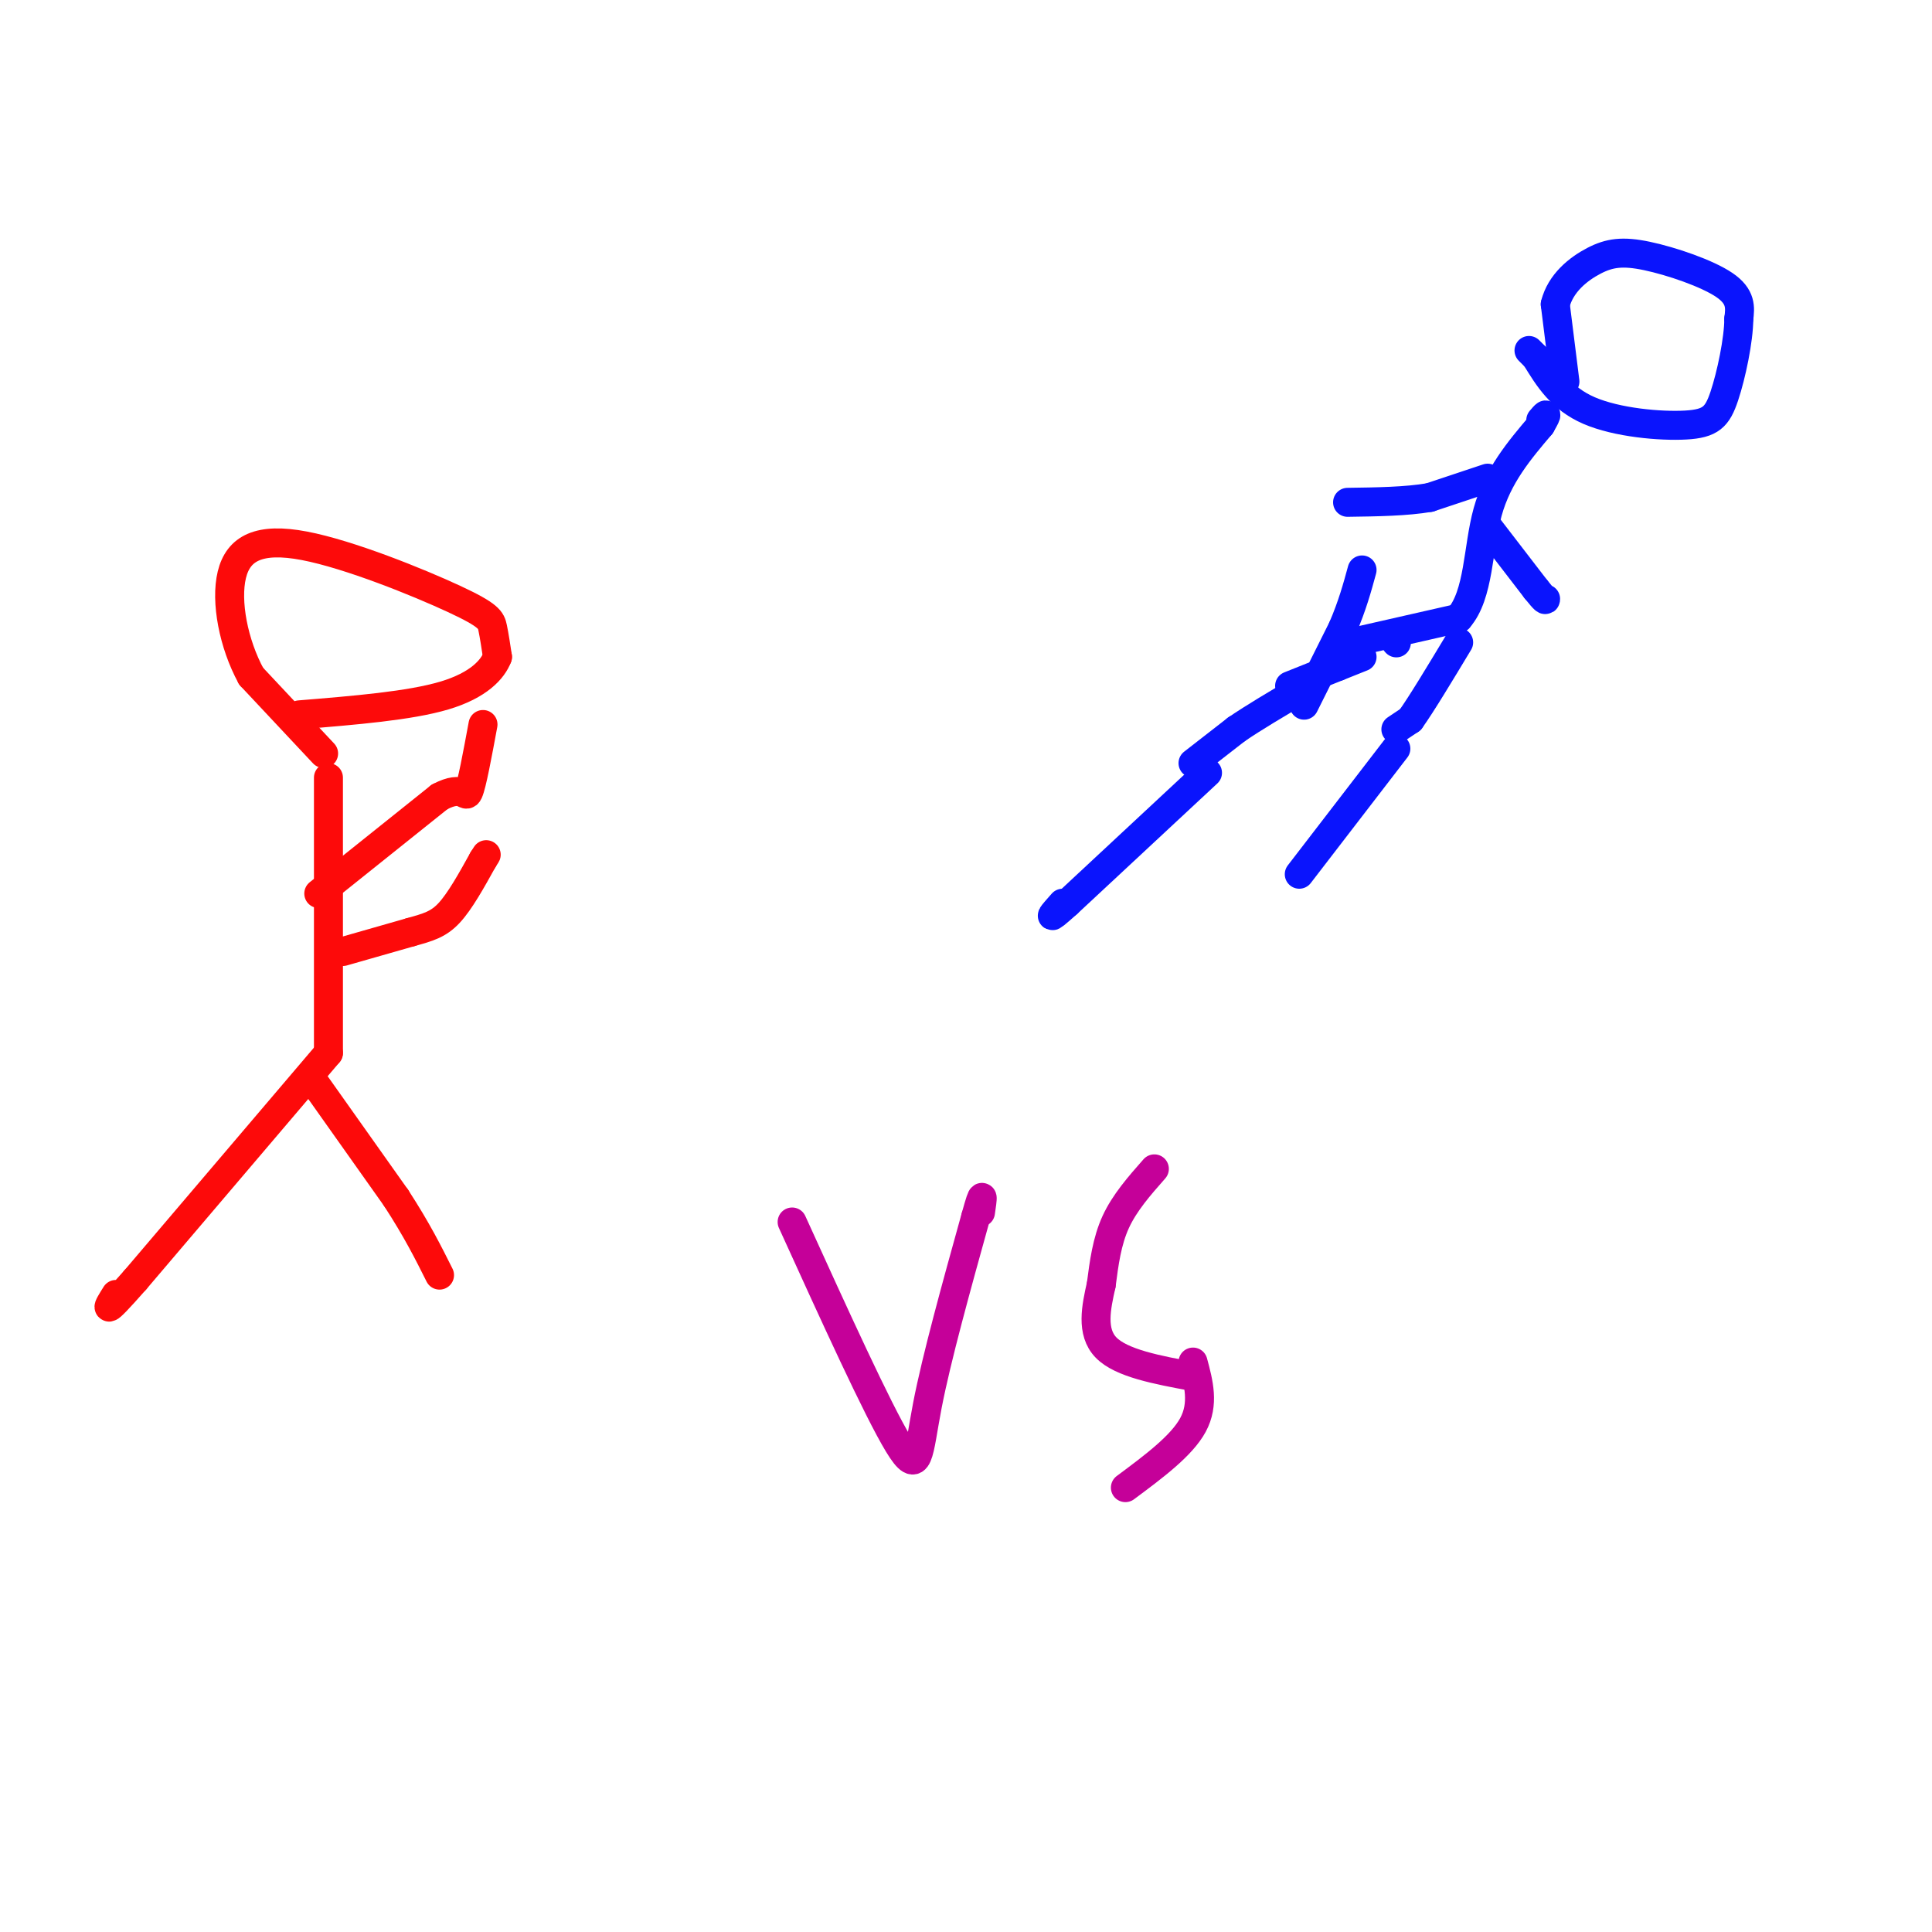 <svg viewBox='0 0 400 400' version='1.1' xmlns='http://www.w3.org/2000/svg' xmlns:xlink='http://www.w3.org/1999/xlink'><g fill='none' stroke='rgb(253,10,10)' stroke-width='6' stroke-linecap='round' stroke-linejoin='round'><path d='M68,161c0.000,0.000 0.000,57.000 0,57'/><path d='M68,218c0.000,0.000 -40.000,47.000 -40,47'/><path d='M28,265c-7.333,8.333 -5.667,5.667 -4,3'/><path d='M65,224c0.000,0.000 17.000,24.000 17,24'/><path d='M82,248c4.333,6.667 6.667,11.333 9,16'/><path d='M66,185c0.000,0.000 25.000,-20.000 25,-20'/><path d='M91,165c5.089,-2.711 5.311,0.511 6,-1c0.689,-1.511 1.844,-7.756 3,-14'/><path d='M71,197c0.000,0.000 14.000,-4.000 14,-4'/><path d='M85,193c3.644,-1.022 5.756,-1.578 8,-4c2.244,-2.422 4.622,-6.711 7,-11'/><path d='M100,178c1.167,-1.833 0.583,-0.917 0,0'/><path d='M67,156c0.000,0.000 -15.000,-16.000 -15,-16'/><path d='M52,140c-3.667,-6.709 -5.333,-15.483 -4,-21c1.333,-5.517 5.667,-7.778 15,-6c9.333,1.778 23.667,7.594 31,11c7.333,3.406 7.667,4.402 8,6c0.333,1.598 0.667,3.799 1,6'/><path d='M103,136c-0.956,2.533 -3.844,5.867 -11,8c-7.156,2.133 -18.578,3.067 -30,4'/></g>
<g fill='none' stroke='rgb(10,20,253)' stroke-width='6' stroke-linecap='round' stroke-linejoin='round'><path d='M250,160c0.000,0.000 -29.000,27.000 -29,27'/><path d='M221,187c-5.000,4.500 -3.000,2.250 -1,0'/><path d='M289,155c0.000,0.000 -20.000,26.000 -20,26'/><path d='M270,146c0.000,0.000 8.000,-16.000 8,-16'/><path d='M278,130c2.000,-4.667 3.000,-8.333 4,-12'/><path d='M247,158c0.000,0.000 9.000,-7.000 9,-7'/><path d='M256,151c3.667,-2.500 8.333,-5.250 13,-8'/><path d='M289,151c0.000,0.000 3.000,-2.000 3,-2'/><path d='M292,149c2.167,-3.000 6.083,-9.500 10,-16'/><path d='M267,142c0.000,0.000 10.000,-4.000 10,-4'/><path d='M277,138c2.500,-1.000 3.750,-1.500 5,-2'/><path d='M289,133c0.000,0.000 0.100,0.100 0.1,0.1'/><path d='M280,133c0.000,0.000 22.000,-5.000 22,-5'/><path d='M302,128c4.267,-4.867 3.933,-14.533 6,-22c2.067,-7.467 6.533,-12.733 11,-18'/><path d='M319,88c1.833,-3.167 0.917,-2.083 0,-1'/><path d='M308,99c0.000,0.000 -12.000,4.000 -12,4'/><path d='M296,103c-4.833,0.833 -10.917,0.917 -17,1'/><path d='M308,109c0.000,0.000 10.000,13.000 10,13'/><path d='M318,122c2.000,2.500 2.000,2.250 2,2'/><path d='M324,79c0.000,0.000 -2.000,-16.000 -2,-16'/><path d='M322,63c1.081,-4.380 4.785,-7.329 8,-9c3.215,-1.671 5.943,-2.065 11,-1c5.057,1.065 12.445,3.590 16,6c3.555,2.410 3.278,4.705 3,7'/><path d='M360,66c-0.014,4.330 -1.550,11.656 -3,16c-1.450,4.344 -2.813,5.708 -8,6c-5.187,0.292 -14.196,-0.488 -20,-3c-5.804,-2.512 -8.402,-6.756 -11,-11'/><path d='M318,74c-2.000,-2.000 -1.500,-1.500 -1,-1'/></g>
<g fill='none' stroke='rgb(197,0,153)' stroke-width='6' stroke-linecap='round' stroke-linejoin='round'><path d='M164,253c8.844,19.444 17.689,38.889 22,46c4.311,7.111 4.089,1.889 6,-8c1.911,-9.889 5.956,-24.444 10,-39'/><path d='M202,252c1.833,-6.667 1.417,-3.833 1,-1'/><path d='M239,242c-3.083,3.500 -6.167,7.000 -8,11c-1.833,4.000 -2.417,8.500 -3,13'/><path d='M228,266c-1.044,4.644 -2.156,9.756 1,13c3.156,3.244 10.578,4.622 18,6'/><path d='M247,282c1.167,4.333 2.333,8.667 0,13c-2.333,4.333 -8.167,8.667 -14,13'/></g>
</svg>